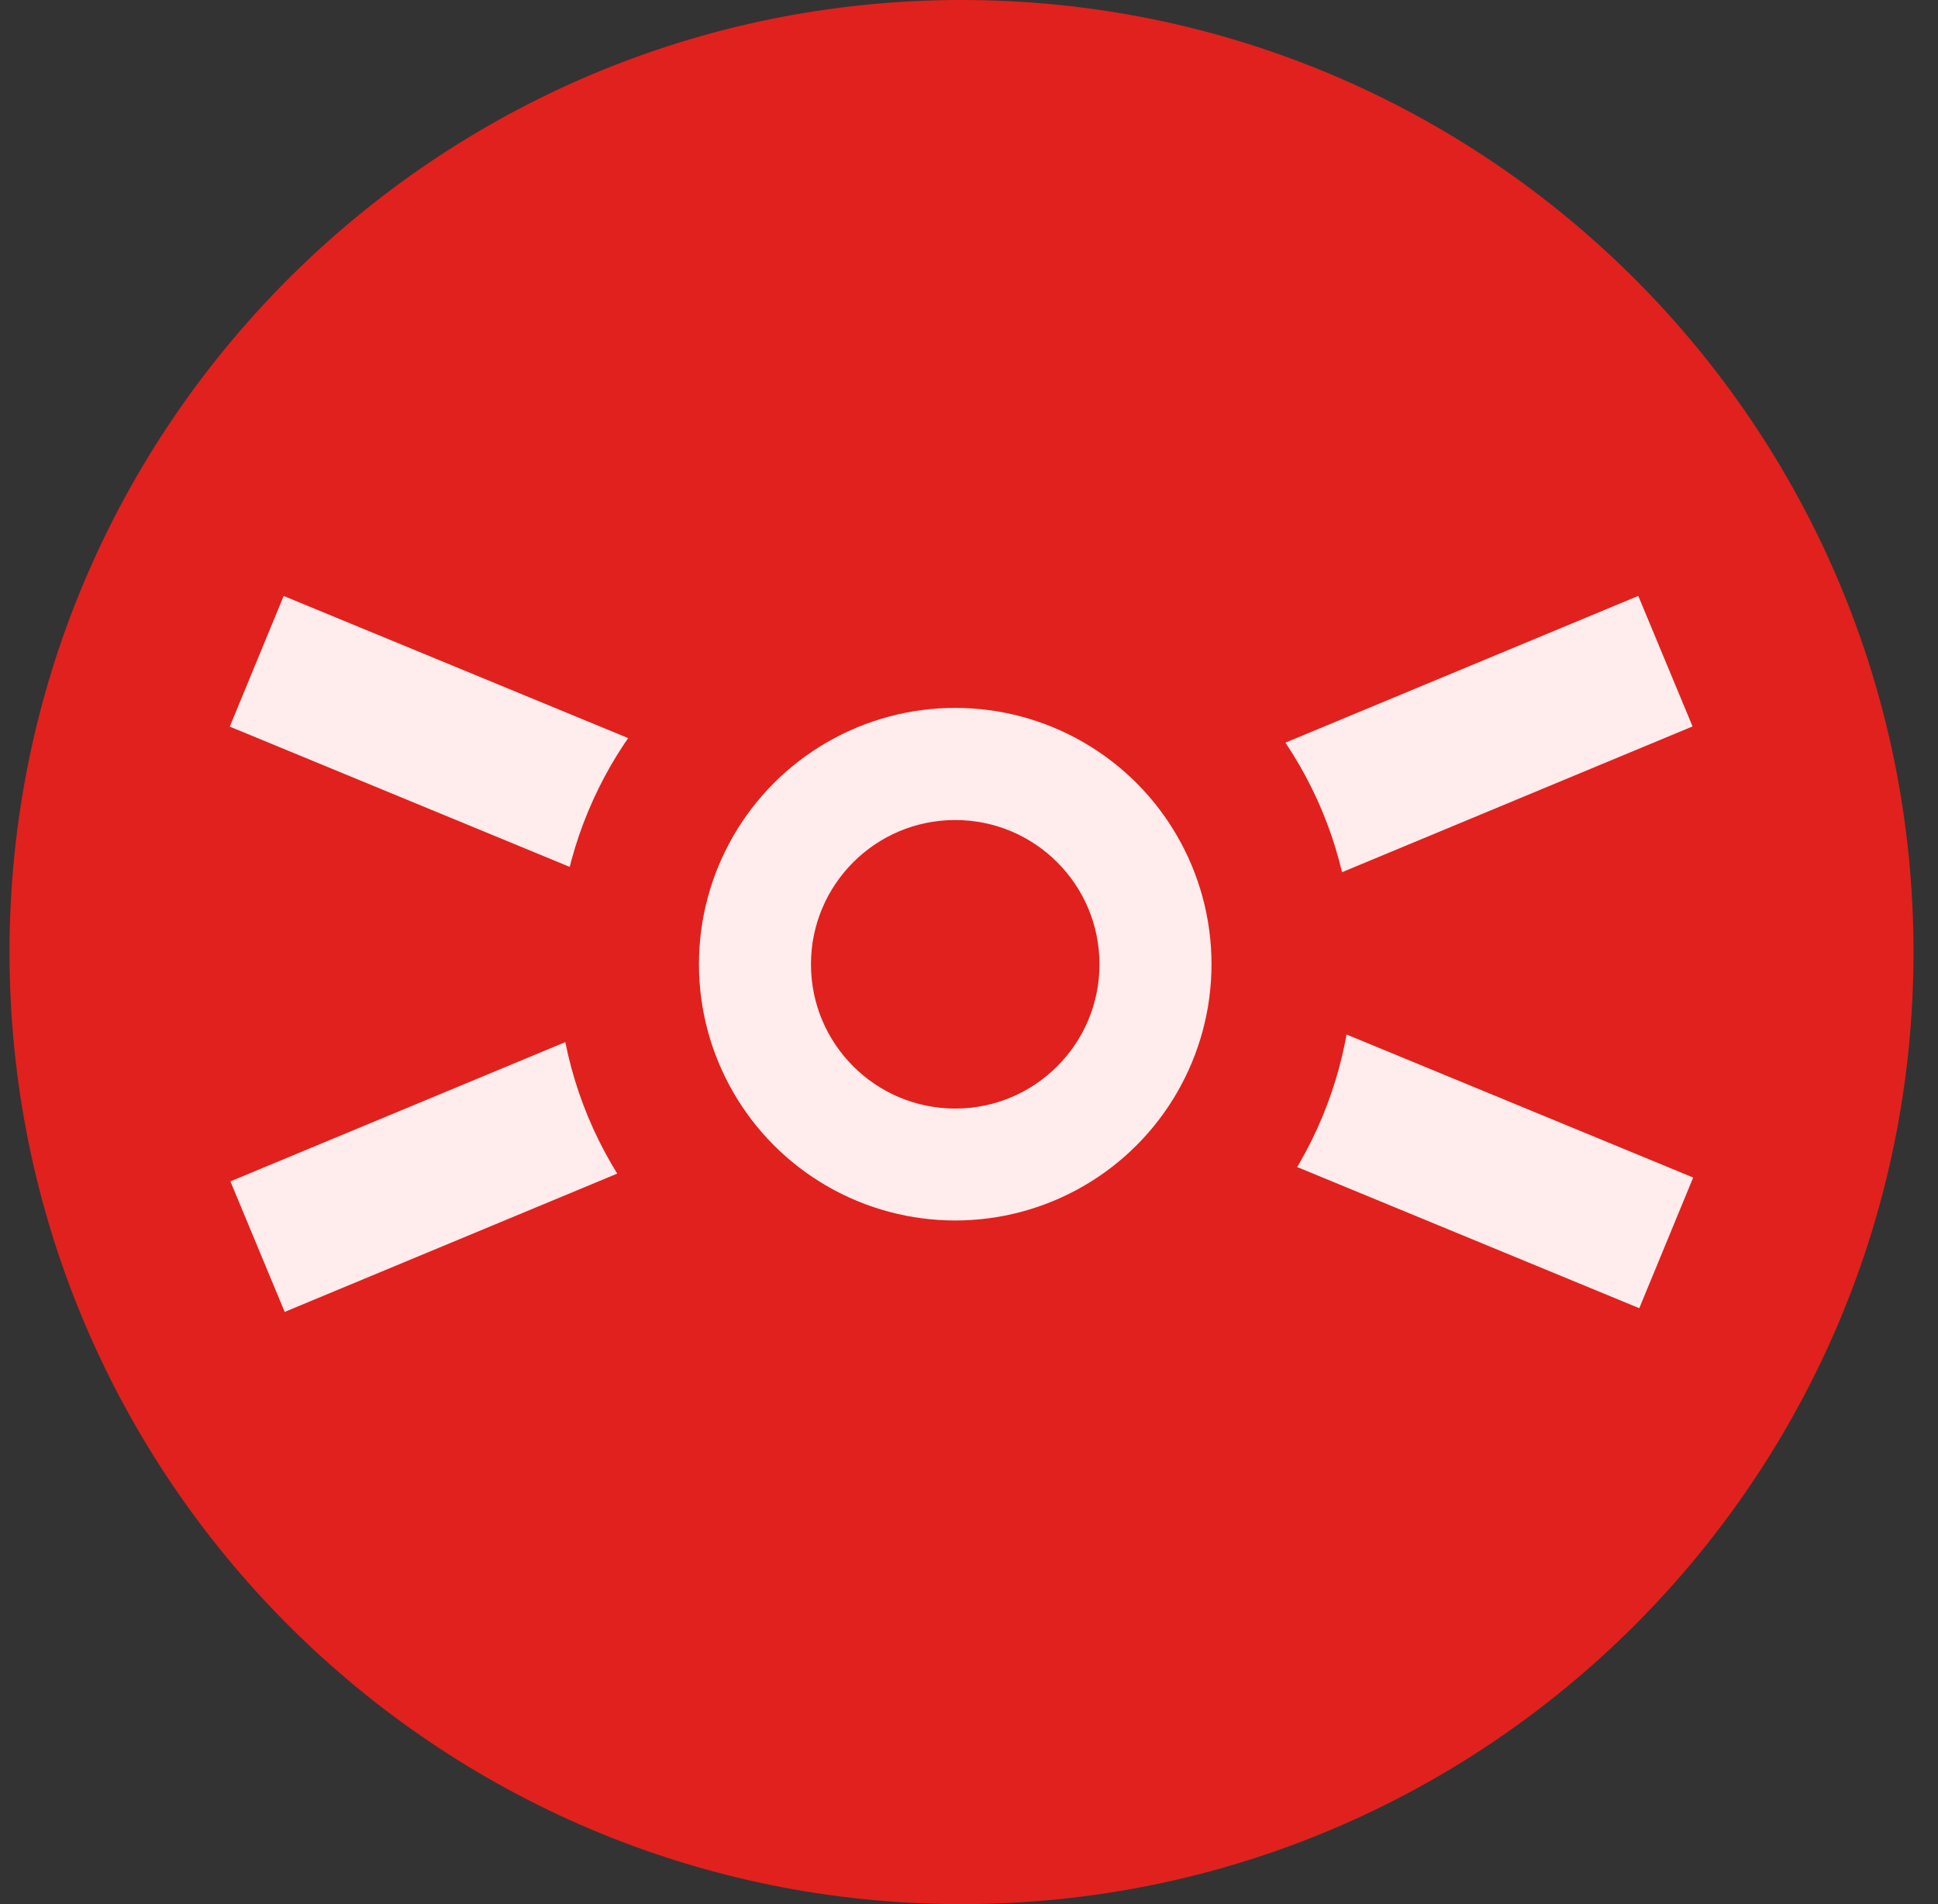 <svg xmlns="http://www.w3.org/2000/svg" width="57" height="56" fill="none" viewBox="0 0 57 56"><rect x="0" y="0" width="57" height="56" fill="#333333" stroke="none"/><g clip-path="url(#a)"><path fill="#e1211d" d="M56.28 28c0-15.464-12.537-28-28-28-15.465 0-28 12.536-28 28s12.535 28 28 28c15.463 0 28-12.536 28-28"/><path stroke="#ffecec" stroke-width="4.157" d="m7.575 36.664 41.408-17.219M7.551 19.449l41.456 17.104"/><circle cx="28.095" cy="28.357" r="9.616" fill="#ffecec" stroke="#e1211d" stroke-width="4.157"/><circle cx="28.095" cy="28.36" r="4.243" fill="#e1211d"/></g><defs><clipPath id="a"><path fill="#fff" d="M.28 0h56v56h-56z"/></clipPath></defs></svg>